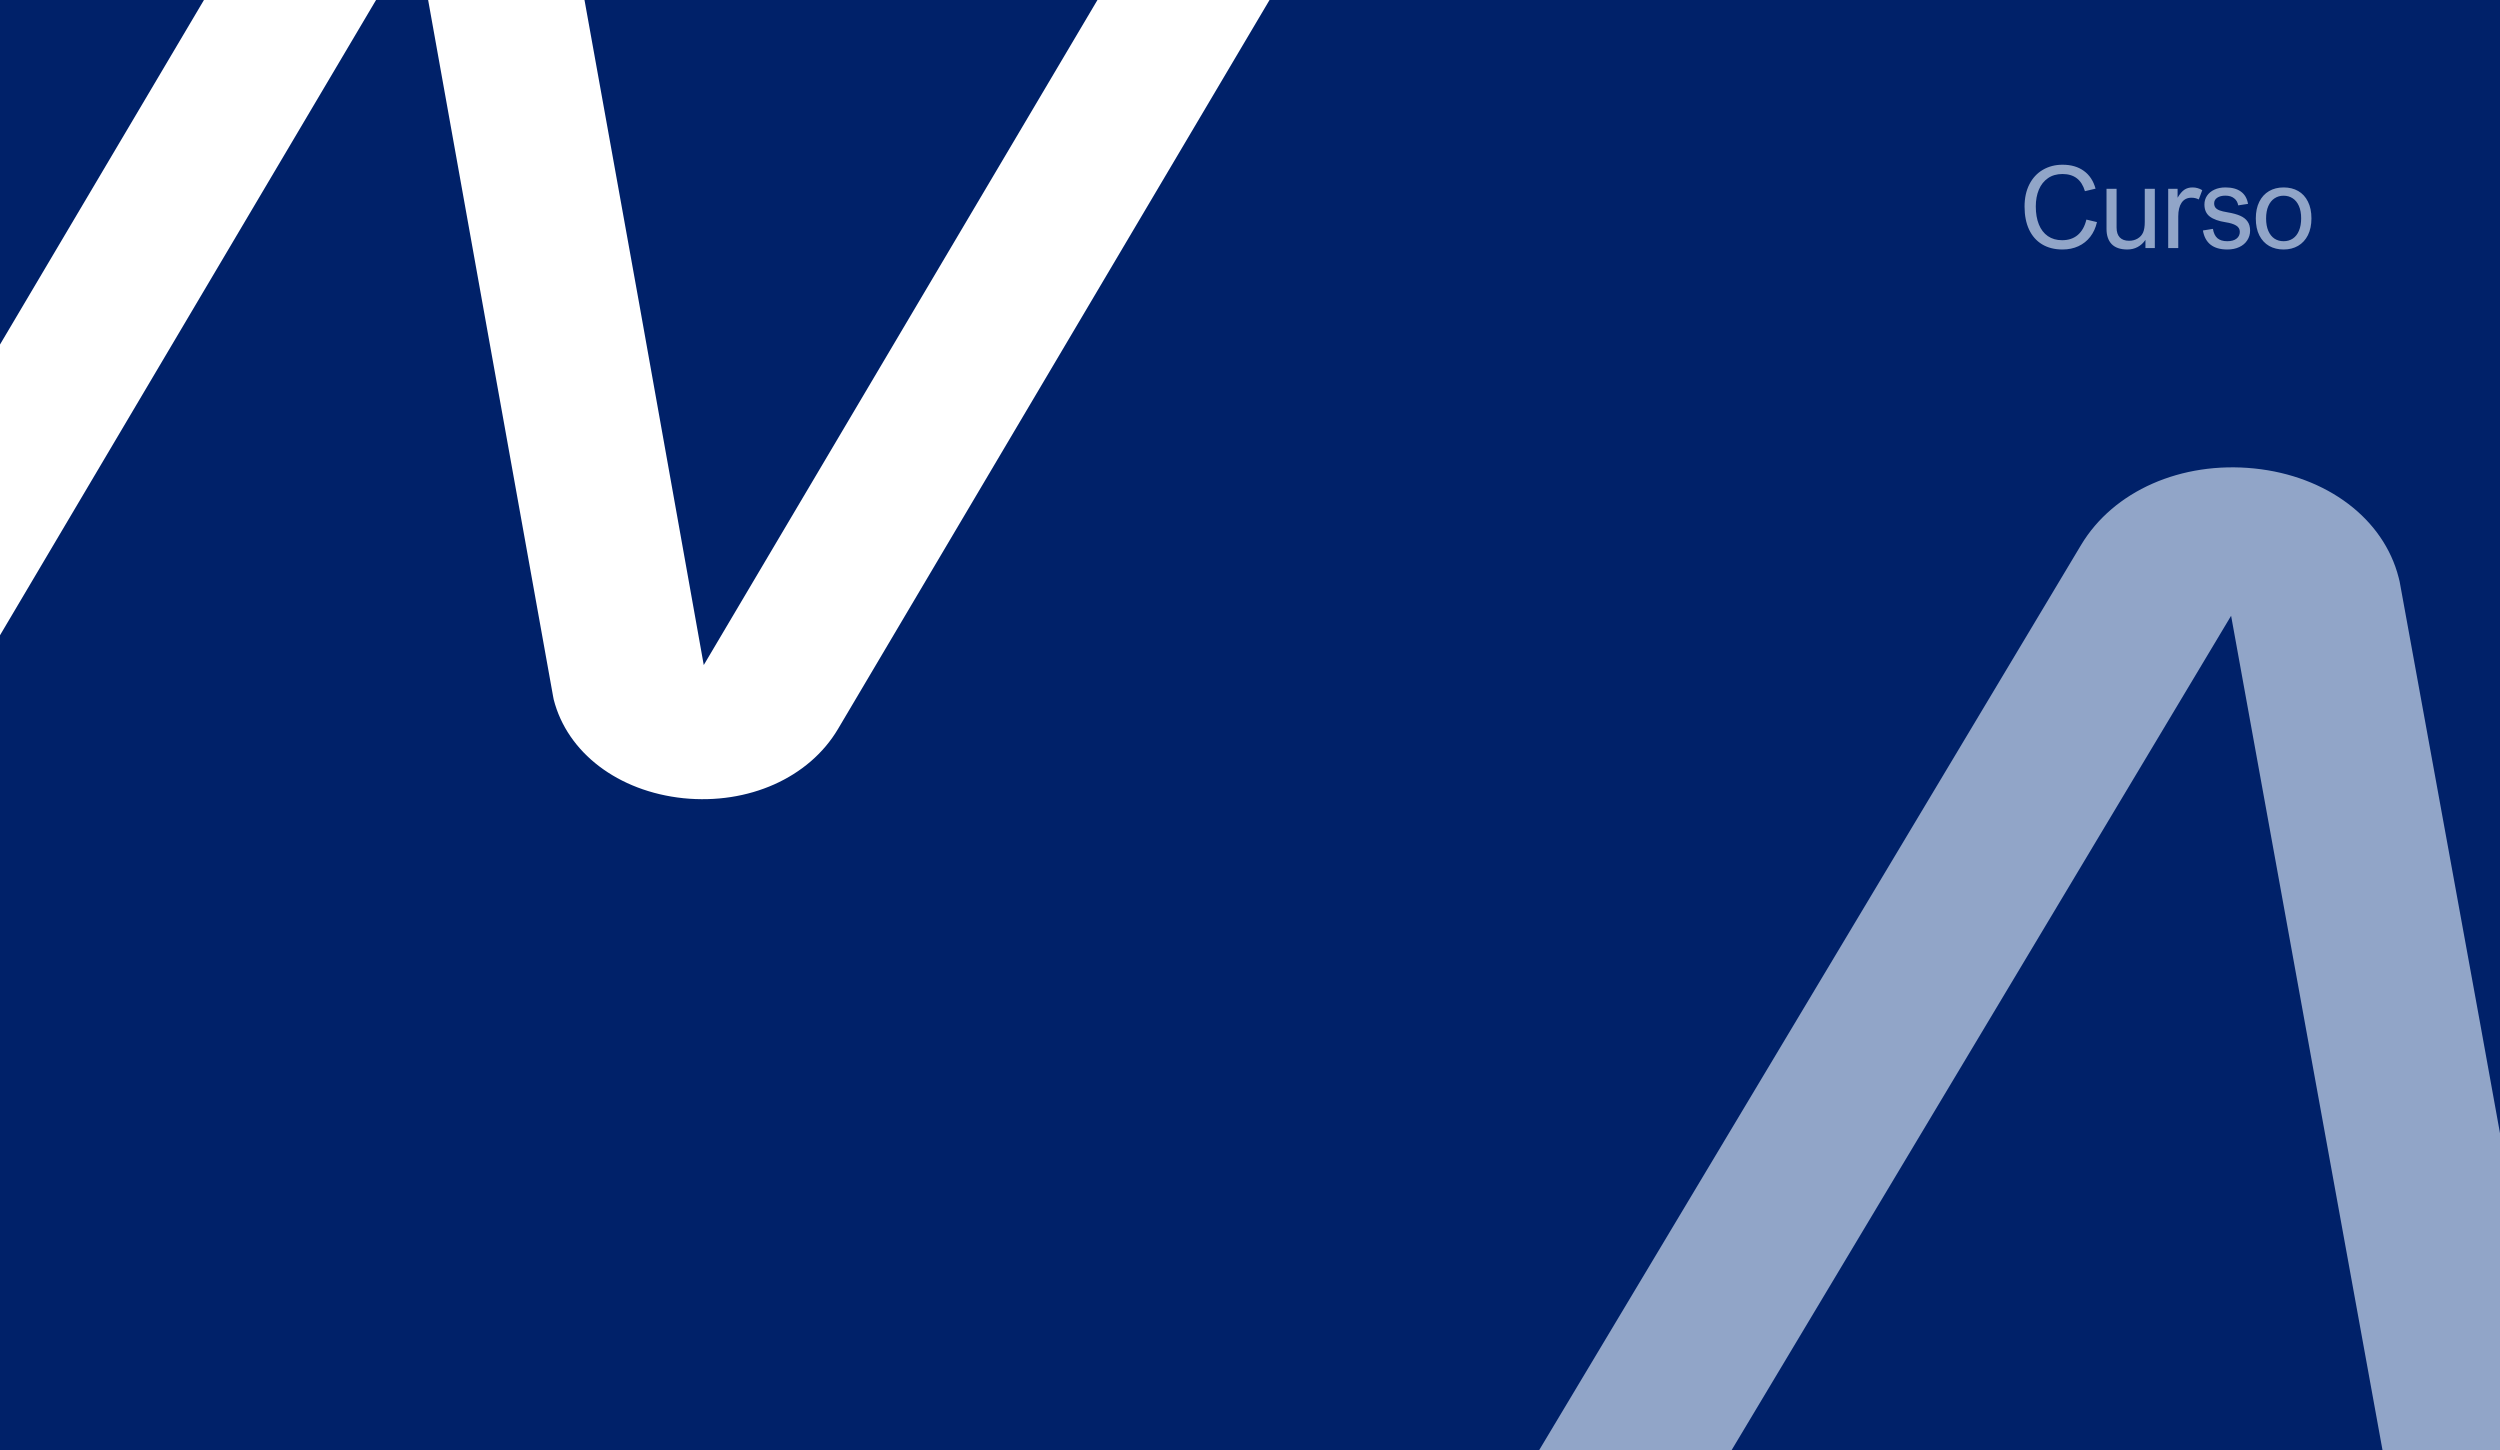 <svg width="393" height="228" viewBox="0 0 393 228" fill="none" xmlns="http://www.w3.org/2000/svg">
<rect x="0" y="0" width="393" height="228" fill="#808080" stroke="none"/>
<g clip-path="url(#clip0_7504_1090)">
<rect width="393" height="228" fill="#002169"/>
<path d="M518 79.723L424.89 235.244C419.811 243.728 409.152 248.41 397.71 247.262C386.251 246.071 377.317 239.371 374.928 230.103L374.808 229.489L363.038 164.699L350.73 96.801L253.026 260C249.58 257.122 246.292 254.181 243.167 251.1C243.037 250.983 242.906 250.86 242.754 250.705C242.242 250.204 241.73 249.696 241.251 249.205C240.326 248.303 239.482 247.401 238.622 246.456C237.381 245.126 236.188 243.786 235.013 242.42C234.664 242.046 234.316 241.678 234 241.25L327.142 85.675C332.238 77.166 342.897 72.478 354.372 73.642C365.798 74.817 374.715 81.543 377.072 90.806C377.121 90.993 377.16 91.206 377.225 91.431L389.98 161.437L401.303 224.119L498.963 61C502.611 64.022 506.029 67.22 509.301 70.455C509.383 70.519 509.497 70.599 509.584 70.668C510.841 71.902 512.045 73.151 513.253 74.4C513.302 74.454 513.351 74.507 513.4 74.56C514.625 75.847 515.795 77.15 516.922 78.463C517.287 78.874 517.652 79.285 518 79.723Z" fill="#91A5C8"/>
<path d="M215 -26.065L131.726 114.608C127.183 122.281 117.65 126.516 107.416 125.478C97.168 124.401 89.178 118.341 87.041 109.958L86.934 109.402L76.408 50.798L65.4 -10.617L-21.984 137C-25.066 134.397 -28.006 131.736 -30.801 128.95C-30.918 128.844 -31.035 128.733 -31.171 128.593C-31.629 128.139 -32.086 127.68 -32.515 127.236C-33.343 126.42 -34.097 125.604 -34.867 124.749C-35.977 123.546 -37.043 122.334 -38.094 121.098C-38.406 120.76 -38.718 120.427 -39 120.041L44.303 -20.68C48.861 -28.378 58.393 -32.618 68.657 -31.565C78.876 -30.503 86.851 -24.418 88.959 -16.04C89.003 -15.871 89.037 -15.678 89.095 -15.475L100.503 47.847L110.63 104.544L197.974 -43C201.236 -40.267 204.294 -37.374 207.22 -34.448C207.293 -34.39 207.395 -34.318 207.473 -34.255C208.598 -33.139 209.674 -32.009 210.754 -30.879C210.798 -30.831 210.842 -30.783 210.886 -30.734C211.981 -29.571 213.028 -28.392 214.036 -27.204C214.362 -26.833 214.688 -26.461 215 -26.065Z" fill="white"/>
</g>
<path d="M324.219 27.355C323.323 27.355 322.561 27.574 321.934 28.014C321.307 28.447 320.833 29.048 320.51 29.815C320.188 30.583 320.027 31.465 320.027 32.461C320.027 33.545 320.188 34.485 320.51 35.282C320.833 36.079 321.304 36.691 321.925 37.119C322.546 37.547 323.294 37.761 324.167 37.761C325.163 37.761 325.983 37.485 326.627 36.935C327.278 36.378 327.729 35.572 327.981 34.518L329.642 34.913C329.443 35.804 329.091 36.574 328.587 37.225C328.089 37.869 327.465 38.364 326.715 38.71C325.971 39.05 325.142 39.22 324.228 39.22C322.986 39.22 321.917 38.95 321.02 38.411C320.129 37.872 319.447 37.099 318.972 36.091C318.498 35.077 318.26 33.87 318.26 32.47C318.26 31.134 318.512 29.971 319.016 28.98C319.526 27.984 320.232 27.223 321.134 26.695C322.043 26.162 323.077 25.895 324.237 25.895C325.579 25.895 326.692 26.218 327.577 26.862C328.467 27.501 329.083 28.433 329.422 29.657L327.752 30.053C327.483 29.145 327.055 28.468 326.469 28.023C325.883 27.577 325.133 27.355 324.219 27.355ZM332.727 35.774C332.727 36.454 332.894 36.97 333.228 37.321C333.568 37.673 334.052 37.849 334.679 37.849C335.2 37.849 335.654 37.731 336.041 37.497C336.434 37.263 336.718 36.946 336.893 36.548C337.069 36.149 337.157 35.593 337.157 34.878V29.675H338.739V39H337.263V37.708C336.929 38.2 336.518 38.575 336.032 38.833C335.552 39.091 335.013 39.22 334.415 39.22C333.331 39.22 332.514 38.941 331.963 38.385C331.418 37.822 331.145 37.023 331.145 35.985V29.675H332.727V35.774ZM344.496 31.081C343.823 31.081 343.307 31.342 342.949 31.863C342.598 32.379 342.422 33.1 342.422 34.025V39H340.84V29.675H342.317V31.081C342.662 30.495 343.014 30.079 343.371 29.833C343.729 29.587 344.159 29.464 344.663 29.464C344.945 29.464 345.205 29.499 345.446 29.569C345.692 29.634 345.941 29.742 346.193 29.895L345.648 31.354C345.308 31.172 344.924 31.081 344.496 31.081ZM349.84 30.756C349.296 30.756 348.862 30.867 348.54 31.09C348.223 31.307 348.065 31.597 348.065 31.96C348.065 32.235 348.132 32.461 348.267 32.637C348.402 32.812 348.619 32.959 348.918 33.076C349.216 33.188 349.632 33.287 350.166 33.375C350.974 33.51 351.633 33.688 352.143 33.911C352.659 34.134 353.048 34.435 353.312 34.816C353.582 35.191 353.716 35.672 353.716 36.258C353.716 36.815 353.567 37.321 353.268 37.778C352.975 38.235 352.556 38.59 352.011 38.842C351.472 39.094 350.848 39.22 350.139 39.22C347.919 39.22 346.638 38.224 346.298 36.231L347.872 35.977C347.977 36.633 348.212 37.122 348.575 37.444C348.944 37.761 349.46 37.919 350.122 37.919C350.755 37.919 351.241 37.784 351.581 37.515C351.926 37.245 352.099 36.888 352.099 36.442C352.099 36.015 351.903 35.684 351.51 35.449C351.124 35.215 350.582 35.045 349.884 34.94C348.783 34.77 347.948 34.471 347.38 34.043C346.817 33.609 346.536 32.98 346.536 32.153C346.536 31.638 346.671 31.178 346.94 30.773C347.215 30.363 347.602 30.044 348.1 29.815C348.598 29.581 349.178 29.464 349.84 29.464C350.86 29.464 351.669 29.681 352.266 30.114C352.87 30.548 353.245 31.192 353.391 32.048L351.844 32.285C351.768 31.811 351.554 31.439 351.203 31.169C350.857 30.894 350.403 30.756 349.84 30.756ZM354.613 34.342C354.613 33.328 354.795 32.455 355.158 31.723C355.521 30.99 356.031 30.431 356.688 30.044C357.35 29.657 358.114 29.464 358.981 29.464C359.854 29.464 360.619 29.651 361.275 30.026C361.932 30.401 362.441 30.955 362.805 31.688C363.174 32.414 363.358 33.293 363.358 34.324C363.358 35.35 363.174 36.231 362.805 36.97C362.436 37.702 361.92 38.262 361.258 38.648C360.602 39.029 359.843 39.22 358.981 39.22C358.126 39.22 357.37 39.035 356.714 38.666C356.058 38.291 355.542 37.737 355.167 37.005C354.798 36.273 354.613 35.385 354.613 34.342ZM358.973 30.765C358.445 30.765 357.974 30.902 357.558 31.178C357.147 31.447 356.822 31.852 356.582 32.391C356.348 32.924 356.23 33.574 356.23 34.342C356.23 35.109 356.348 35.763 356.582 36.302C356.816 36.835 357.139 37.239 357.549 37.515C357.965 37.784 358.442 37.919 358.981 37.919C359.538 37.919 360.024 37.778 360.44 37.497C360.856 37.216 361.176 36.806 361.398 36.267C361.627 35.727 361.741 35.08 361.741 34.324C361.741 33.562 361.624 32.915 361.39 32.382C361.155 31.849 360.83 31.447 360.414 31.178C359.998 30.902 359.518 30.765 358.973 30.765Z" fill="#91A5C8"/>
<defs>
<clipPath id="clip0_7504_1090">
<rect width="393" height="228" fill="white"/>
</clipPath>
</defs>
</svg>
